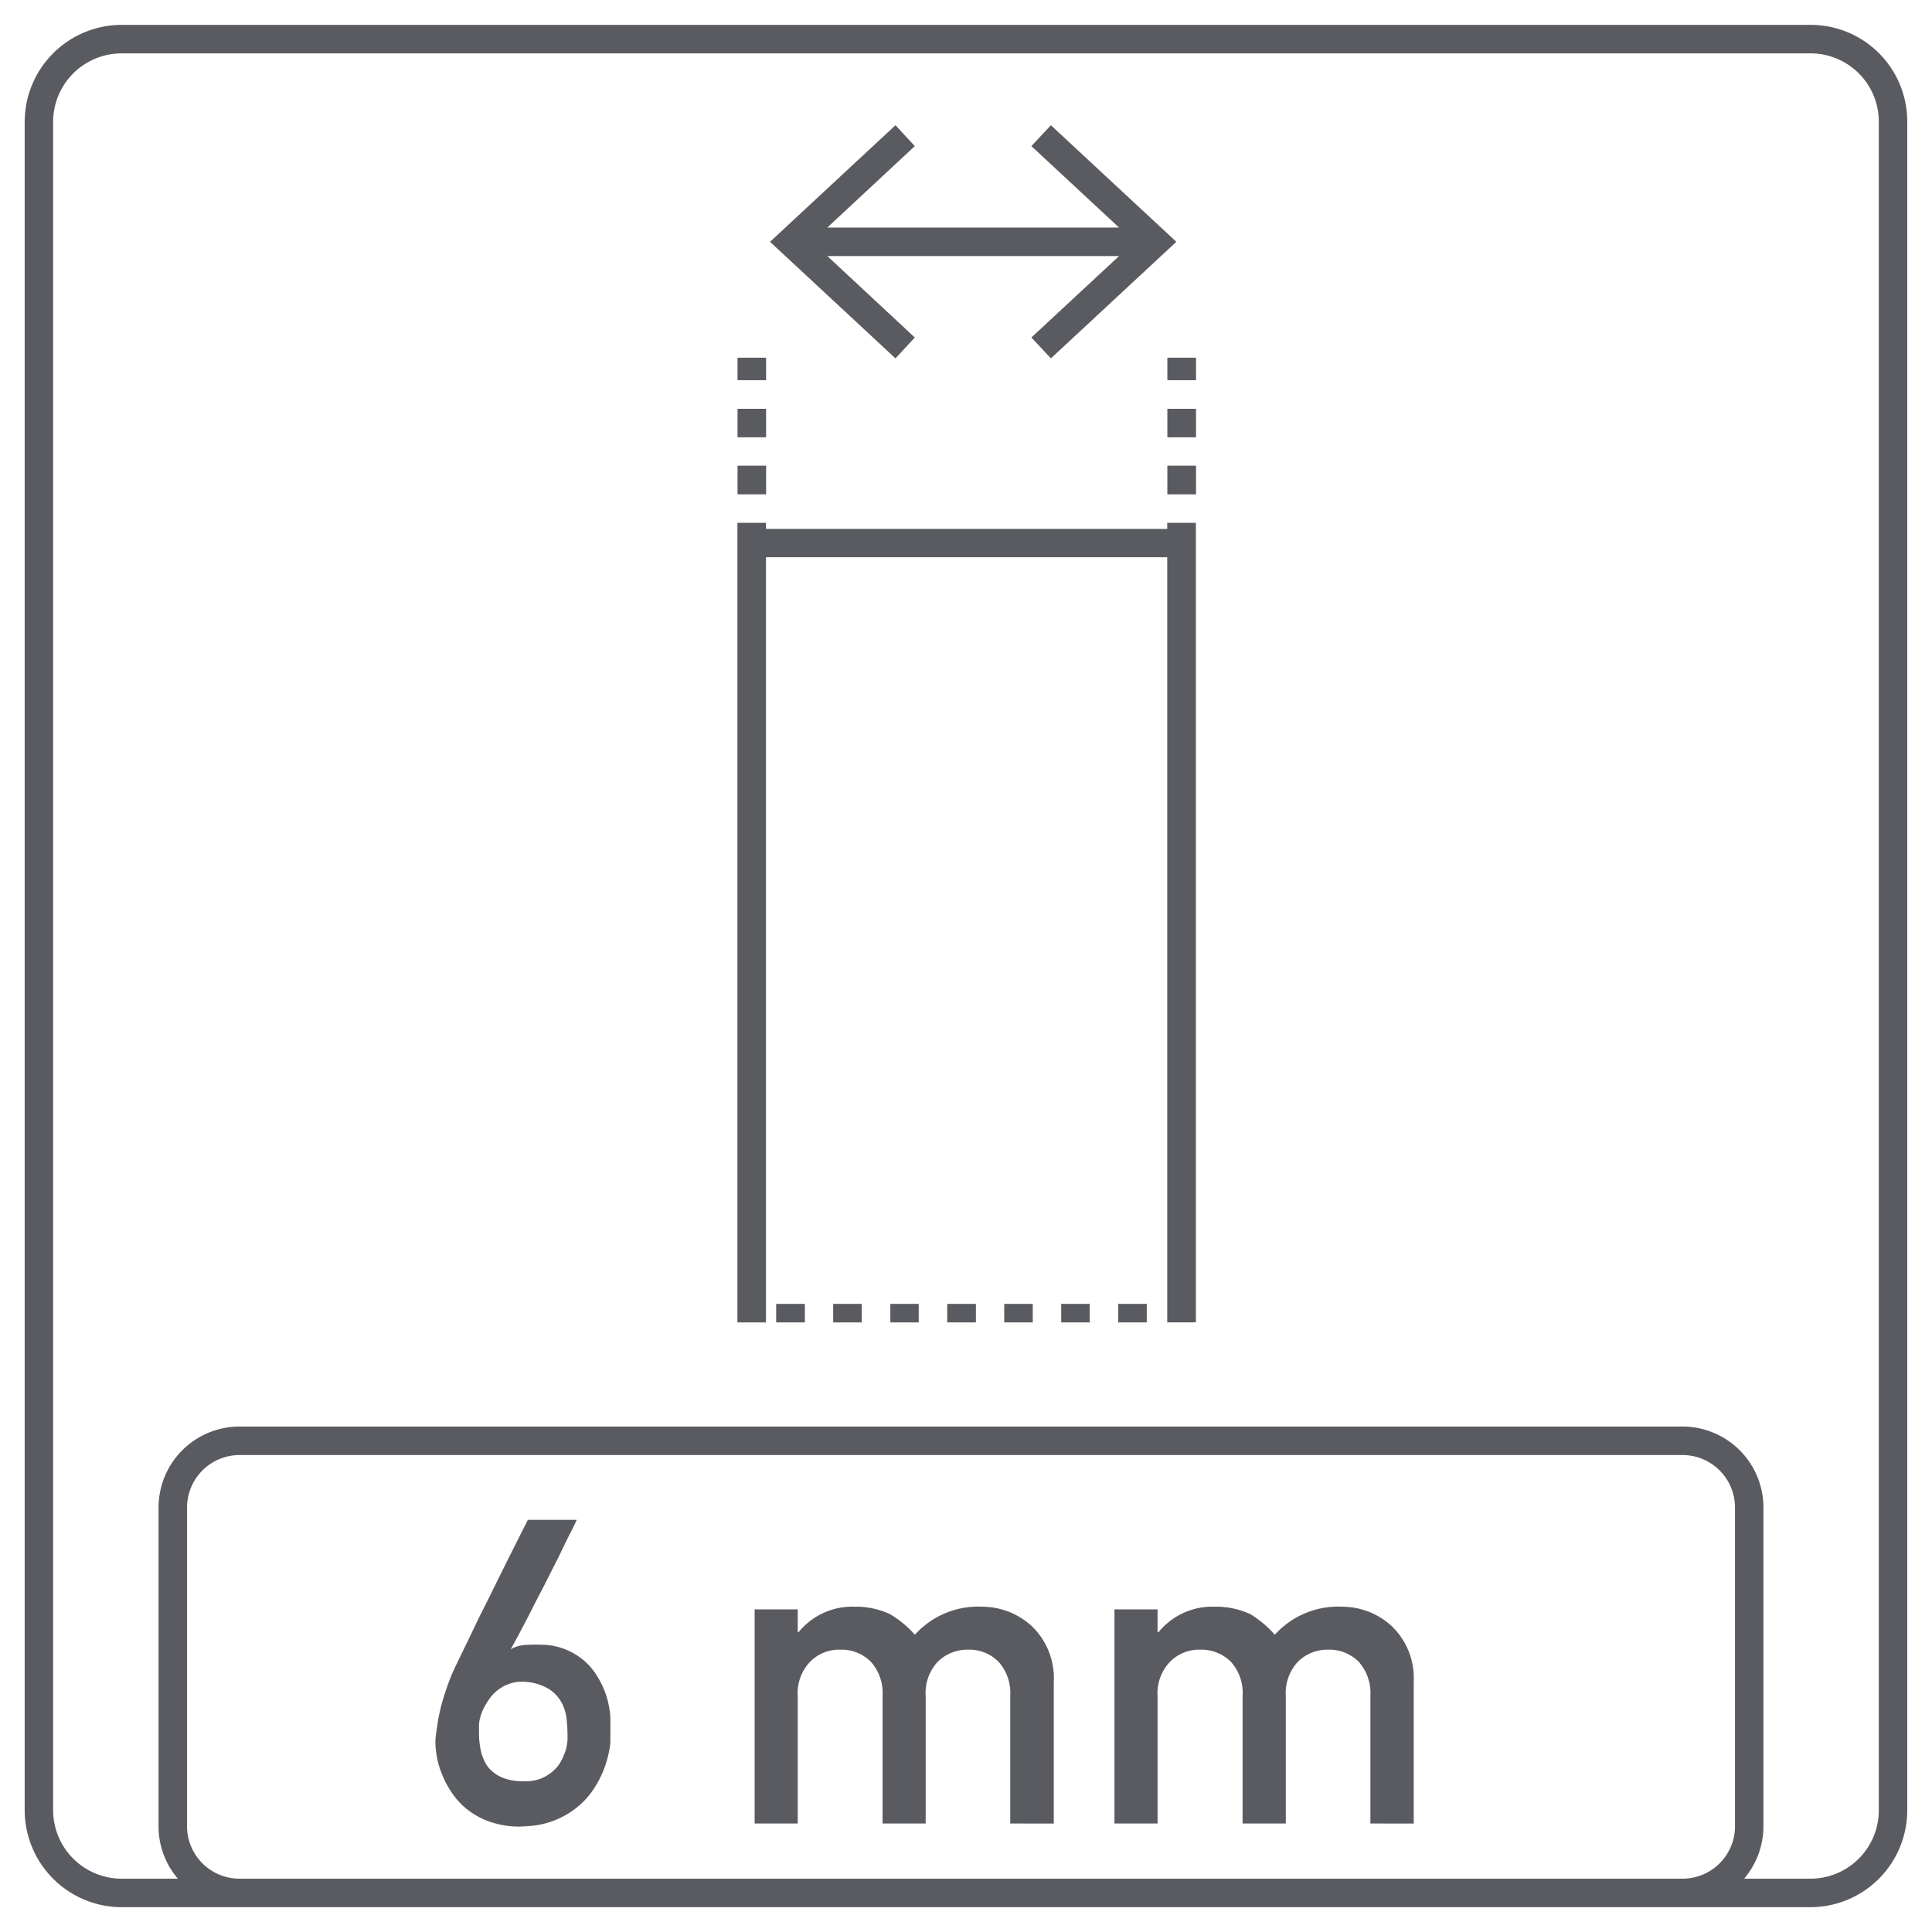 <?xml version="1.0" encoding="UTF-8"?> <svg xmlns="http://www.w3.org/2000/svg" xmlns:xlink="http://www.w3.org/1999/xlink" width="32" height="32" viewBox="0 0 32 32"><rect x="0" y="0" width="32" height="32" fill="#333333" stroke="none"/><defs><clipPath id="b"><rect width="32" height="32"></rect></clipPath></defs><g id="a" clip-path="url(#b)"><rect width="32" height="32" fill="#fff"></rect><path d="M10425.605,2000.177a1.609,1.609,0,0,1-1.605-1.606V1970.6a1.608,1.608,0,0,1,1.605-1.6h27.971a1.6,1.6,0,0,1,1.605,1.6v27.971a1.606,1.606,0,0,1-1.605,1.606Zm27.971-.472a1.133,1.133,0,0,0,1.134-1.134V1970.6a1.131,1.131,0,0,0-1.134-1.128h-27.971a1.135,1.135,0,0,0-1.134,1.128v27.971a1.136,1.136,0,0,0,1.134,1.134h.932a1.331,1.331,0,0,1-.32-.869v-5.279a1.342,1.342,0,0,1,1.341-1.341h23.9a1.342,1.342,0,0,1,1.341,1.341v5.279a1.342,1.342,0,0,1-.32.869Zm-26.887-6.148v5.279a.869.869,0,0,0,.868.869h23.9a.869.869,0,0,0,.871-.869v-5.279a.87.87,0,0,0-.871-.869h-23.9A.871.871,0,0,0,10426.689,1993.557Zm5.105,5.232a1.281,1.281,0,0,1-.414-.194,1.177,1.177,0,0,1-.291-.294,1.514,1.514,0,0,1-.182-.339,1.3,1.3,0,0,1-.089-.336,1.117,1.117,0,0,1-.011-.273c.016-.113.029-.213.045-.3s.036-.171.058-.252.047-.157.073-.236.058-.16.095-.252c.011-.024.034-.076.076-.163s.092-.192.152-.315.128-.265.2-.415.152-.3.229-.459q.264-.539.6-1.2h.809s-.011.024-.034.073-.056.115-.1.2-.089.181-.142.291-.112.223-.173.344-.123.244-.187.365-.123.241-.181.354l-.158.3c-.047.089-.089.163-.12.218a.531.531,0,0,1,.226-.071,2.5,2.5,0,0,1,.286-.005,1.077,1.077,0,0,1,.412.084,1.118,1.118,0,0,1,.3.186,1.1,1.1,0,0,1,.21.252,1.514,1.514,0,0,1,.132.27,1.267,1.267,0,0,1,.065.247,1.171,1.171,0,0,1,.021.178v.2c0,.045,0,.089,0,.134s0,.087-.006.118c0,.016-.008.058-.021.123a1.969,1.969,0,0,1-.068.239,1.776,1.776,0,0,1-.145.3,1.336,1.336,0,0,1-.241.3,1.416,1.416,0,0,1-.879.373c-.058.005-.112.008-.166.008A1.4,1.4,0,0,1,10431.795,1998.789Zm.233-2.312a.643.643,0,0,0-.186.1.664.664,0,0,0-.142.147,1.215,1.215,0,0,0-.1.165.849.849,0,0,0-.055.152.455.455,0,0,0-.019.108c0,.058,0,.121,0,.192a1.5,1.5,0,0,0,.023.207.779.779,0,0,0,.063.2.494.494,0,0,0,.126.173.624.624,0,0,0,.209.123.941.941,0,0,0,.32.047.7.7,0,0,0,.268-.039.662.662,0,0,0,.194-.11.626.626,0,0,0,.134-.147.848.848,0,0,0,.079-.163.586.586,0,0,0,.039-.142.541.541,0,0,0,.011-.094c0-.087,0-.181-.011-.286a.775.775,0,0,0-.076-.3.614.614,0,0,0-.218-.244.86.86,0,0,0-.428-.123l-.056,0A.568.568,0,0,0,10432.028,1996.477Zm14.262,2.314v-2.112a.78.78,0,0,0-.194-.567.684.684,0,0,0-.5-.2.693.693,0,0,0-.507.2.758.758,0,0,0-.2.567v2.112h-.716v-2.112a.768.768,0,0,0-.194-.567.689.689,0,0,0-.507-.2.673.673,0,0,0-.5.2.75.75,0,0,0-.207.567v2.112h-.714v-3.547h.714v.378h.016a1.147,1.147,0,0,1,.926-.422,1.356,1.356,0,0,1,.6.126,1.8,1.8,0,0,1,.4.338,1.417,1.417,0,0,1,1.12-.464,1.217,1.217,0,0,1,.806.312,1.19,1.19,0,0,1,.375.924v2.356Zm-5.965,0v-2.112a.776.776,0,0,0-.194-.567.68.68,0,0,0-.5-.2.693.693,0,0,0-.507.2.759.759,0,0,0-.2.567v2.112h-.714v-2.112a.776.776,0,0,0-.194-.567.683.683,0,0,0-.506-.2.67.67,0,0,0-.5.2.749.749,0,0,0-.205.567v2.112h-.714v-3.547h.714v.378h.014a1.147,1.147,0,0,1,.926-.422,1.333,1.333,0,0,1,.593.126,1.727,1.727,0,0,1,.407.338,1.415,1.415,0,0,1,1.12-.464,1.223,1.223,0,0,1,.806.312,1.19,1.19,0,0,1,.375.924v2.356Zm2.6-8.3v-12.673h-6.646v12.673h-.473v-13.243h.473v.1h6.646v-.1h.475v.472h0v.47h0v.472h0v.472h0v.472h0v10.884Zm-.812,0v-.307h.473v.307Zm-.944,0v-.307h.473v.307Zm-.944,0v-.307h.473v.307Zm-.944,0v-.307h.475v.307Zm-.942,0v-.307h.47v.307Zm-.947,0v-.307h.473v.307Zm-.944,0v-.307h.475v.307Zm6.479-13.715v-.475h.475v.475Zm-7.119,0v-.475h.473v.475Zm7.119-.945v-.472h.475v.472Zm-7.119,0v-.472h.473v.472Zm7.119-.945v-.373h.475v.373Zm-7.119,0v-.373h.473v.373Zm4.867-.708,1.452-1.349h-4.832l1.449,1.349-.32.346-2.078-1.931,2.078-1.931.32.346-1.449,1.349h4.832l-1.452-1.349.323-.346,2.078,1.931-2.078,1.931Z" transform="translate(-10423.591 -1968.588)" fill="#595b60"></path><path d="M10453.576,2000.677h-27.971a2.108,2.108,0,0,1-2.105-2.106V1970.6a2.105,2.105,0,0,1,2.105-2.1h27.971a2.105,2.105,0,0,1,2.105,2.1v27.971A2.108,2.108,0,0,1,10453.576,2000.677Zm-.316-1.472h.316a.634.634,0,0,0,.634-.634V1970.6a.632.632,0,0,0-.634-.628h-12.586l.351.325,2.472,2.3-2.838,2.637-1.006-1.078.887-.823h-2.287l.883.822-1,1.08-2.839-2.639,2.822-2.622h-12.83a.632.632,0,0,0-.634.628v27.971a.634.634,0,0,0,.634.634h.148a1.854,1.854,0,0,1-.037-.369v-5.279a1.843,1.843,0,0,1,1.841-1.841h23.9a1.843,1.843,0,0,1,1.841,1.841v5.279A1.857,1.857,0,0,1,10453.26,1999.2Zm-5.757,0h3.953a.37.37,0,0,0,.371-.369v-5.279a.37.37,0,0,0-.371-.369h-23.9a.369.369,0,0,0-.368.369v5.279a.369.369,0,0,0,.368.369h3.906a1.72,1.72,0,0,1-.375-.2,1.683,1.683,0,0,1-.41-.415,2.02,2.02,0,0,1-.237-.444,1.837,1.837,0,0,1-.118-.45,1.564,1.564,0,0,1-.012-.39l0-.031c.015-.109.029-.213.046-.306.021-.111.046-.214.066-.291.024-.093.054-.181.082-.266l0-.006c.031-.088.065-.181.1-.276l.013-.029c.014-.028.037-.081.075-.16s.092-.191.154-.318.115-.24.181-.374l.025-.051c.072-.143.147-.3.22-.442l.006-.011c.171-.35.362-.736.6-1.206l.138-.277h1.4l.146.235a.5.5,0,0,1,.014.51c0,.01-.011.024-.02.041l0,.01-.03.061c-.019.038-.04.083-.065.133s-.047.1-.074.154-.044.088-.066.136l0,.01c-.04.078-.081.16-.124.246l-.048.1c-.051.1-.118.234-.187.367-.019.038-.038.075-.057.111a1.371,1.371,0,0,1,.275.088,1.616,1.616,0,0,1,.433.268l.007.006a1.6,1.6,0,0,1,.3.367,2.032,2.032,0,0,1,.173.356,1.819,1.819,0,0,1,.089.34,1.586,1.586,0,0,1,.026.255v.2c0,.044,0,.093,0,.145s0,.118-.008.153l0,.016c0,.024-.011.077-.025.156a2.492,2.492,0,0,1-.086.3l0,.009a2.261,2.261,0,0,1-.183.382,1.859,1.859,0,0,1-.329.409,1.92,1.92,0,0,1-.491.331c-.038.019-.078.036-.119.052h2.629v-4.461h1.714v.007a1.83,1.83,0,0,1,.439-.052h.011a1.807,1.807,0,0,1,.815.183l.022.013q.083.049.161.106a1.984,1.984,0,0,1,1.1-.3h.015a1.708,1.708,0,0,1,1.126.431l0,0a1.672,1.672,0,0,1,.547,1.291v2.779h.008v-4.461h1.714v.008a1.822,1.822,0,0,1,.441-.052h.011a1.826,1.826,0,0,1,.814.182l.029.016c.054.032.105.067.157.1a2.006,2.006,0,0,1,1.1-.3h.015a1.708,1.708,0,0,1,1.126.431l0,0a1.672,1.672,0,0,1,.547,1.291Zm-2.117,0h.4v-2.525a.347.347,0,0,0-.051-.216.187.187,0,0,0-.147-.048.193.193,0,0,0-.156.054.318.318,0,0,0-.05.21Zm-2.125,0h.409v-2.525a.334.334,0,0,0-.049-.214.192.192,0,0,0-.152-.05.175.175,0,0,0-.145.047l-.01.01a.307.307,0,0,0-.054.206Zm-3.842,0h.406v-2.525a.34.34,0,0,0-.051-.216.18.18,0,0,0-.146-.047.193.193,0,0,0-.156.054.334.334,0,0,0-.053.21Zm-2.12,0h.406v-2.525a.34.34,0,0,0-.051-.216.186.186,0,0,0-.149-.047c-.1,0-.127.03-.143.046l-.012.012a.326.326,0,0,0-.052.206Zm-5.271-2.023c0,.046,0,.093,0,.143a1.053,1.053,0,0,0,.015.136l0,.016a.35.35,0,0,0,.025.073l0,.006a.186.186,0,0,0,.048.025.471.471,0,0,0,.148.017h.025a.2.2,0,0,0,.064-.007.2.2,0,0,0,.05-.025l.009-.008a.138.138,0,0,0,.026-.026.291.291,0,0,0,.028-.06l.006-.015c0-.013.008-.022.009-.026l0-.026s0-.009,0-.013c0-.079,0-.157-.01-.238v-.014a.3.3,0,0,0-.028-.108.149.149,0,0,0-.049-.046.454.454,0,0,0-.181-.037h-.011a.085.085,0,0,0-.026,0,.121.121,0,0,0-.033.019l-.016.012a.157.157,0,0,0-.034.037l0,0a.857.857,0,0,0-.055.089.276.276,0,0,0-.019.052l0,.013S10432.027,1997.18,10432.027,1997.182Zm6.541-25.323h2.287l-.886-.823.991-1.063h-2.493l.983,1.064Zm5.332,19.134h-8.591v-16.977h1.473v2.834h5.646v-2.834h1.475v6.093h0Zm-2.283-1.307h.812v-11.366h-5.646v11.366Z" transform="translate(-10423.591 -1968.588)" fill="rgba(0,0,0,0)"></path></g></svg> 